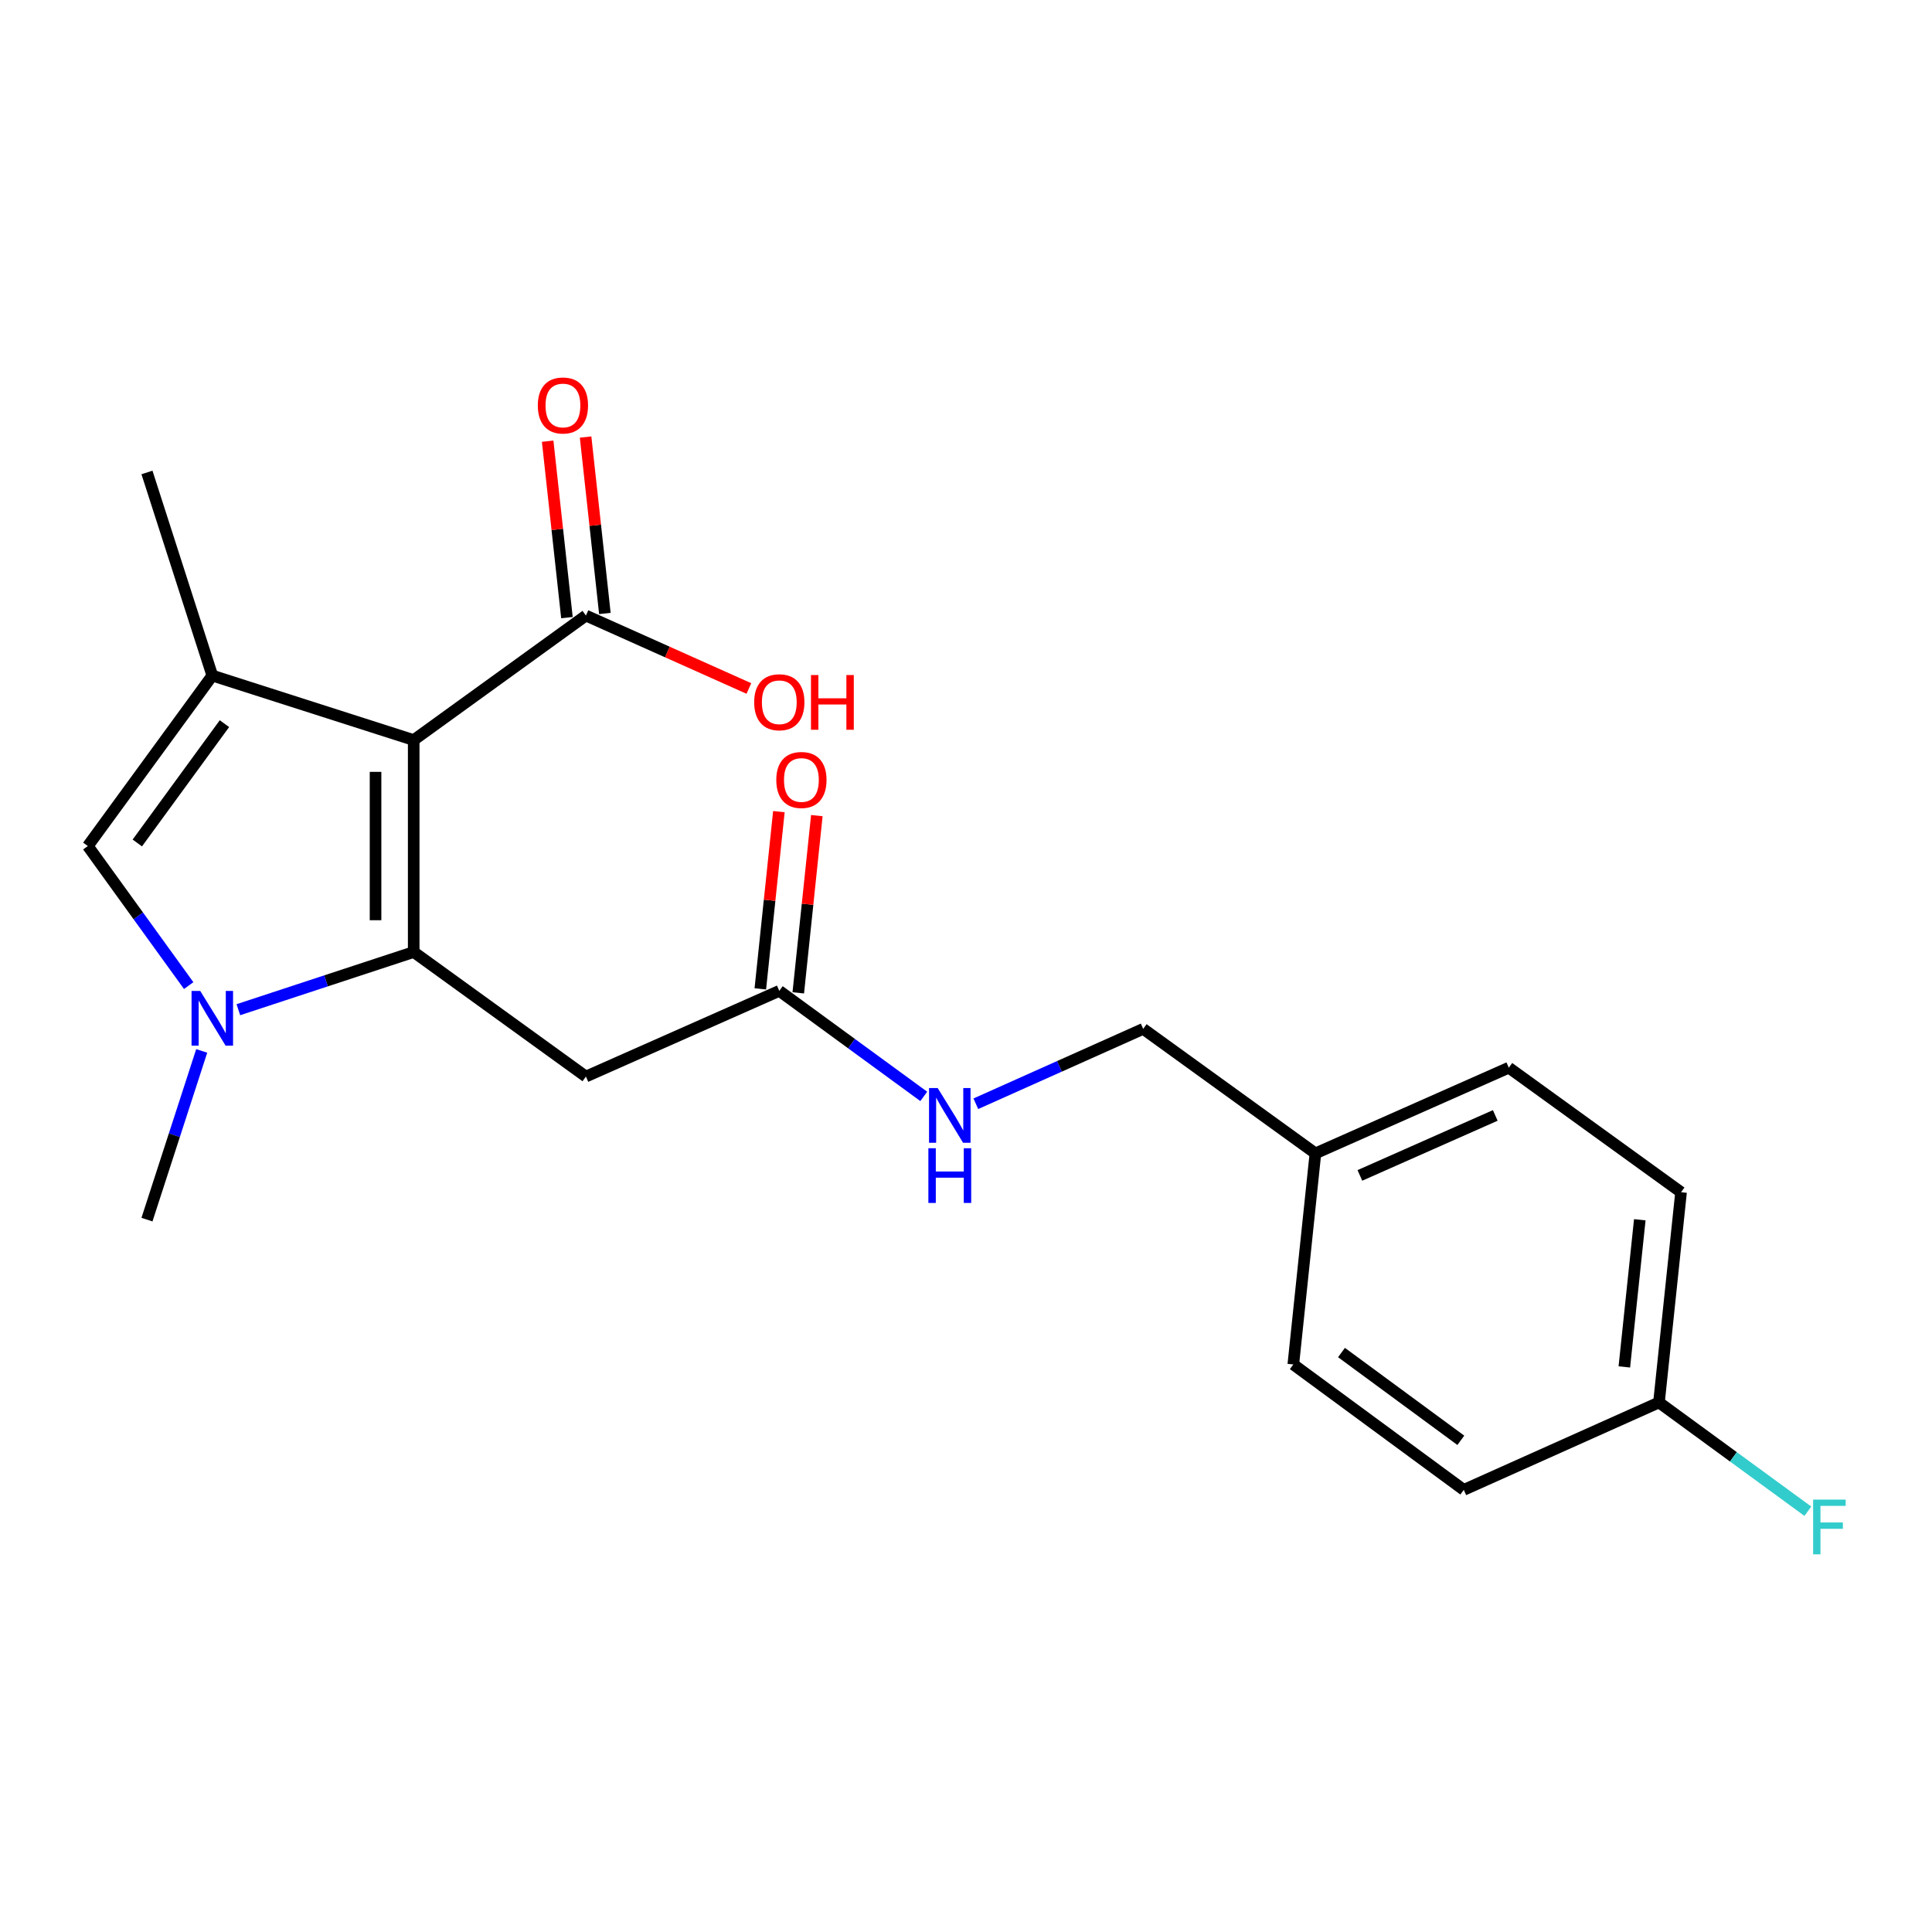 <?xml version='1.0' encoding='iso-8859-1'?>
<svg version='1.1' baseProfile='full'
              xmlns='http://www.w3.org/2000/svg'
                      xmlns:rdkit='http://www.rdkit.org/xml'
                      xmlns:xlink='http://www.w3.org/1999/xlink'
                  xml:space='preserve'
width='1000px' height='1000px' viewBox='0 0 1000 1000'>
<!-- END OF HEADER -->
<rect style='opacity:1.0;fill:#FFFFFF;stroke:none' width='1000' height='1000' x='0' y='0'> </rect>
<path class='bond-0' d='M 214.132,492.765 L 214.132,383.056' style='fill:none;fill-rule:evenodd;stroke:#000000;stroke-width:6px;stroke-linecap:butt;stroke-linejoin:miter;stroke-opacity:1' />
<path class='bond-0' d='M 194.381,476.308 L 194.381,399.512' style='fill:none;fill-rule:evenodd;stroke:#000000;stroke-width:6px;stroke-linecap:butt;stroke-linejoin:miter;stroke-opacity:1' />
<path class='bond-1' d='M 214.132,492.765 L 168.752,507.692' style='fill:none;fill-rule:evenodd;stroke:#000000;stroke-width:6px;stroke-linecap:butt;stroke-linejoin:miter;stroke-opacity:1' />
<path class='bond-1' d='M 168.752,507.692 L 123.372,522.62' style='fill:none;fill-rule:evenodd;stroke:#0000FF;stroke-width:6px;stroke-linecap:butt;stroke-linejoin:miter;stroke-opacity:1' />
<path class='bond-4' d='M 214.132,492.765 L 303.267,557.22' style='fill:none;fill-rule:evenodd;stroke:#000000;stroke-width:6px;stroke-linecap:butt;stroke-linejoin:miter;stroke-opacity:1' />
<path class='bond-2' d='M 214.132,383.056 L 109.888,349.676' style='fill:none;fill-rule:evenodd;stroke:#000000;stroke-width:6px;stroke-linecap:butt;stroke-linejoin:miter;stroke-opacity:1' />
<path class='bond-5' d='M 214.132,383.056 L 303.267,318.611' style='fill:none;fill-rule:evenodd;stroke:#000000;stroke-width:6px;stroke-linecap:butt;stroke-linejoin:miter;stroke-opacity:1' />
<path class='bond-3' d='M 97.666,510.146 L 71.56,474.028' style='fill:none;fill-rule:evenodd;stroke:#0000FF;stroke-width:6px;stroke-linecap:butt;stroke-linejoin:miter;stroke-opacity:1' />
<path class='bond-3' d='M 71.56,474.028 L 45.455,437.91' style='fill:none;fill-rule:evenodd;stroke:#000000;stroke-width:6px;stroke-linecap:butt;stroke-linejoin:miter;stroke-opacity:1' />
<path class='bond-11' d='M 104.405,543.955 L 90.237,587.616' style='fill:none;fill-rule:evenodd;stroke:#0000FF;stroke-width:6px;stroke-linecap:butt;stroke-linejoin:miter;stroke-opacity:1' />
<path class='bond-11' d='M 90.237,587.616 L 76.069,631.278' style='fill:none;fill-rule:evenodd;stroke:#000000;stroke-width:6px;stroke-linecap:butt;stroke-linejoin:miter;stroke-opacity:1' />
<path class='bond-14' d='M 109.888,349.676 L 76.069,244.543' style='fill:none;fill-rule:evenodd;stroke:#000000;stroke-width:6px;stroke-linecap:butt;stroke-linejoin:miter;stroke-opacity:1' />
<path class='bond-21' d='M 109.888,349.676 L 45.455,437.91' style='fill:none;fill-rule:evenodd;stroke:#000000;stroke-width:6px;stroke-linecap:butt;stroke-linejoin:miter;stroke-opacity:1' />
<path class='bond-21' d='M 116.174,374.56 L 71.071,436.324' style='fill:none;fill-rule:evenodd;stroke:#000000;stroke-width:6px;stroke-linecap:butt;stroke-linejoin:miter;stroke-opacity:1' />
<path class='bond-6' d='M 303.267,557.22 L 403.363,512.867' style='fill:none;fill-rule:evenodd;stroke:#000000;stroke-width:6px;stroke-linecap:butt;stroke-linejoin:miter;stroke-opacity:1' />
<path class='bond-8' d='M 313.084,317.538 L 308.093,271.877' style='fill:none;fill-rule:evenodd;stroke:#000000;stroke-width:6px;stroke-linecap:butt;stroke-linejoin:miter;stroke-opacity:1' />
<path class='bond-8' d='M 308.093,271.877 L 303.102,226.215' style='fill:none;fill-rule:evenodd;stroke:#FF0000;stroke-width:6px;stroke-linecap:butt;stroke-linejoin:miter;stroke-opacity:1' />
<path class='bond-8' d='M 293.449,319.684 L 288.458,274.023' style='fill:none;fill-rule:evenodd;stroke:#000000;stroke-width:6px;stroke-linecap:butt;stroke-linejoin:miter;stroke-opacity:1' />
<path class='bond-8' d='M 288.458,274.023 L 283.467,228.361' style='fill:none;fill-rule:evenodd;stroke:#FF0000;stroke-width:6px;stroke-linecap:butt;stroke-linejoin:miter;stroke-opacity:1' />
<path class='bond-10' d='M 303.267,318.611 L 345.444,337.485' style='fill:none;fill-rule:evenodd;stroke:#000000;stroke-width:6px;stroke-linecap:butt;stroke-linejoin:miter;stroke-opacity:1' />
<path class='bond-10' d='M 345.444,337.485 L 387.621,356.359' style='fill:none;fill-rule:evenodd;stroke:#FF0000;stroke-width:6px;stroke-linecap:butt;stroke-linejoin:miter;stroke-opacity:1' />
<path class='bond-7' d='M 403.363,512.867 L 440.749,540.18' style='fill:none;fill-rule:evenodd;stroke:#000000;stroke-width:6px;stroke-linecap:butt;stroke-linejoin:miter;stroke-opacity:1' />
<path class='bond-7' d='M 440.749,540.18 L 478.136,567.492' style='fill:none;fill-rule:evenodd;stroke:#0000FF;stroke-width:6px;stroke-linecap:butt;stroke-linejoin:miter;stroke-opacity:1' />
<path class='bond-9' d='M 413.185,513.896 L 417.99,468.031' style='fill:none;fill-rule:evenodd;stroke:#000000;stroke-width:6px;stroke-linecap:butt;stroke-linejoin:miter;stroke-opacity:1' />
<path class='bond-9' d='M 417.99,468.031 L 422.796,422.165' style='fill:none;fill-rule:evenodd;stroke:#FF0000;stroke-width:6px;stroke-linecap:butt;stroke-linejoin:miter;stroke-opacity:1' />
<path class='bond-9' d='M 393.541,511.838 L 398.346,465.973' style='fill:none;fill-rule:evenodd;stroke:#000000;stroke-width:6px;stroke-linecap:butt;stroke-linejoin:miter;stroke-opacity:1' />
<path class='bond-9' d='M 398.346,465.973 L 403.152,420.107' style='fill:none;fill-rule:evenodd;stroke:#FF0000;stroke-width:6px;stroke-linecap:butt;stroke-linejoin:miter;stroke-opacity:1' />
<path class='bond-12' d='M 505.09,571.302 L 548.403,551.922' style='fill:none;fill-rule:evenodd;stroke:#0000FF;stroke-width:6px;stroke-linecap:butt;stroke-linejoin:miter;stroke-opacity:1' />
<path class='bond-12' d='M 548.403,551.922 L 591.715,532.542' style='fill:none;fill-rule:evenodd;stroke:#000000;stroke-width:6px;stroke-linecap:butt;stroke-linejoin:miter;stroke-opacity:1' />
<path class='bond-15' d='M 591.715,532.542 L 680.861,596.987' style='fill:none;fill-rule:evenodd;stroke:#000000;stroke-width:6px;stroke-linecap:butt;stroke-linejoin:miter;stroke-opacity:1' />
<path class='bond-13' d='M 858.679,725.898 L 870.113,617.089' style='fill:none;fill-rule:evenodd;stroke:#000000;stroke-width:6px;stroke-linecap:butt;stroke-linejoin:miter;stroke-opacity:1' />
<path class='bond-13' d='M 840.751,707.513 L 848.755,631.347' style='fill:none;fill-rule:evenodd;stroke:#000000;stroke-width:6px;stroke-linecap:butt;stroke-linejoin:miter;stroke-opacity:1' />
<path class='bond-16' d='M 858.679,725.898 L 897.21,754.052' style='fill:none;fill-rule:evenodd;stroke:#000000;stroke-width:6px;stroke-linecap:butt;stroke-linejoin:miter;stroke-opacity:1' />
<path class='bond-16' d='M 897.21,754.052 L 935.74,782.206' style='fill:none;fill-rule:evenodd;stroke:#33CCCC;stroke-width:6px;stroke-linecap:butt;stroke-linejoin:miter;stroke-opacity:1' />
<path class='bond-22' d='M 858.679,725.898 L 757.65,771.151' style='fill:none;fill-rule:evenodd;stroke:#000000;stroke-width:6px;stroke-linecap:butt;stroke-linejoin:miter;stroke-opacity:1' />
<path class='bond-19' d='M 680.861,596.987 L 669.416,706.246' style='fill:none;fill-rule:evenodd;stroke:#000000;stroke-width:6px;stroke-linecap:butt;stroke-linejoin:miter;stroke-opacity:1' />
<path class='bond-20' d='M 680.861,596.987 L 780.957,552.634' style='fill:none;fill-rule:evenodd;stroke:#000000;stroke-width:6px;stroke-linecap:butt;stroke-linejoin:miter;stroke-opacity:1' />
<path class='bond-20' d='M 703.877,608.392 L 773.944,577.345' style='fill:none;fill-rule:evenodd;stroke:#000000;stroke-width:6px;stroke-linecap:butt;stroke-linejoin:miter;stroke-opacity:1' />
<path class='bond-17' d='M 757.65,771.151 L 669.416,706.246' style='fill:none;fill-rule:evenodd;stroke:#000000;stroke-width:6px;stroke-linecap:butt;stroke-linejoin:miter;stroke-opacity:1' />
<path class='bond-17' d='M 756.119,745.505 L 694.355,700.071' style='fill:none;fill-rule:evenodd;stroke:#000000;stroke-width:6px;stroke-linecap:butt;stroke-linejoin:miter;stroke-opacity:1' />
<path class='bond-18' d='M 870.113,617.089 L 780.957,552.634' style='fill:none;fill-rule:evenodd;stroke:#000000;stroke-width:6px;stroke-linecap:butt;stroke-linejoin:miter;stroke-opacity:1' />
<path  class='atom-2' d='M 103.628 512.895
L 112.908 527.895
Q 113.828 529.375, 115.308 532.055
Q 116.788 534.735, 116.868 534.895
L 116.868 512.895
L 120.628 512.895
L 120.628 541.215
L 116.748 541.215
L 106.788 524.815
Q 105.628 522.895, 104.388 520.695
Q 103.188 518.495, 102.828 517.815
L 102.828 541.215
L 99.148 541.215
L 99.148 512.895
L 103.628 512.895
' fill='#0000FF'/>
<path  class='atom-8' d='M 485.348 563.174
L 494.628 578.174
Q 495.548 579.654, 497.028 582.334
Q 498.508 585.014, 498.588 585.174
L 498.588 563.174
L 502.348 563.174
L 502.348 591.494
L 498.468 591.494
L 488.508 575.094
Q 487.348 573.174, 486.108 570.974
Q 484.908 568.774, 484.548 568.094
L 484.548 591.494
L 480.868 591.494
L 480.868 563.174
L 485.348 563.174
' fill='#0000FF'/>
<path  class='atom-8' d='M 480.528 594.326
L 484.368 594.326
L 484.368 606.366
L 498.848 606.366
L 498.848 594.326
L 502.688 594.326
L 502.688 622.646
L 498.848 622.646
L 498.848 609.566
L 484.368 609.566
L 484.368 622.646
L 480.528 622.646
L 480.528 594.326
' fill='#0000FF'/>
<path  class='atom-9' d='M 278.372 209.871
Q 278.372 203.071, 281.732 199.271
Q 285.092 195.471, 291.372 195.471
Q 297.652 195.471, 301.012 199.271
Q 304.372 203.071, 304.372 209.871
Q 304.372 216.751, 300.972 220.671
Q 297.572 224.551, 291.372 224.551
Q 285.132 224.551, 281.732 220.671
Q 278.372 216.791, 278.372 209.871
M 291.372 221.351
Q 295.692 221.351, 298.012 218.471
Q 300.372 215.551, 300.372 209.871
Q 300.372 204.311, 298.012 201.511
Q 295.692 198.671, 291.372 198.671
Q 287.052 198.671, 284.692 201.471
Q 282.372 204.271, 282.372 209.871
Q 282.372 215.591, 284.692 218.471
Q 287.052 221.351, 291.372 221.351
' fill='#FF0000'/>
<path  class='atom-10' d='M 401.808 403.71
Q 401.808 396.91, 405.168 393.11
Q 408.528 389.31, 414.808 389.31
Q 421.088 389.31, 424.448 393.11
Q 427.808 396.91, 427.808 403.71
Q 427.808 410.59, 424.408 414.51
Q 421.008 418.39, 414.808 418.39
Q 408.568 418.39, 405.168 414.51
Q 401.808 410.63, 401.808 403.71
M 414.808 415.19
Q 419.128 415.19, 421.448 412.31
Q 423.808 409.39, 423.808 403.71
Q 423.808 398.15, 421.448 395.35
Q 419.128 392.51, 414.808 392.51
Q 410.488 392.51, 408.128 395.31
Q 405.808 398.11, 405.808 403.71
Q 405.808 409.43, 408.128 412.31
Q 410.488 415.19, 414.808 415.19
' fill='#FF0000'/>
<path  class='atom-11' d='M 390.363 363.483
Q 390.363 356.683, 393.723 352.883
Q 397.083 349.083, 403.363 349.083
Q 409.643 349.083, 413.003 352.883
Q 416.363 356.683, 416.363 363.483
Q 416.363 370.363, 412.963 374.283
Q 409.563 378.163, 403.363 378.163
Q 397.123 378.163, 393.723 374.283
Q 390.363 370.403, 390.363 363.483
M 403.363 374.963
Q 407.683 374.963, 410.003 372.083
Q 412.363 369.163, 412.363 363.483
Q 412.363 357.923, 410.003 355.123
Q 407.683 352.283, 403.363 352.283
Q 399.043 352.283, 396.683 355.083
Q 394.363 357.883, 394.363 363.483
Q 394.363 369.203, 396.683 372.083
Q 399.043 374.963, 403.363 374.963
' fill='#FF0000'/>
<path  class='atom-11' d='M 419.763 349.403
L 423.603 349.403
L 423.603 361.443
L 438.083 361.443
L 438.083 349.403
L 441.923 349.403
L 441.923 377.723
L 438.083 377.723
L 438.083 364.643
L 423.603 364.643
L 423.603 377.723
L 419.763 377.723
L 419.763 349.403
' fill='#FF0000'/>
<path  class='atom-17' d='M 938.471 776.194
L 955.311 776.194
L 955.311 779.434
L 942.271 779.434
L 942.271 788.034
L 953.871 788.034
L 953.871 791.314
L 942.271 791.314
L 942.271 804.514
L 938.471 804.514
L 938.471 776.194
' fill='#33CCCC'/>
</svg>
